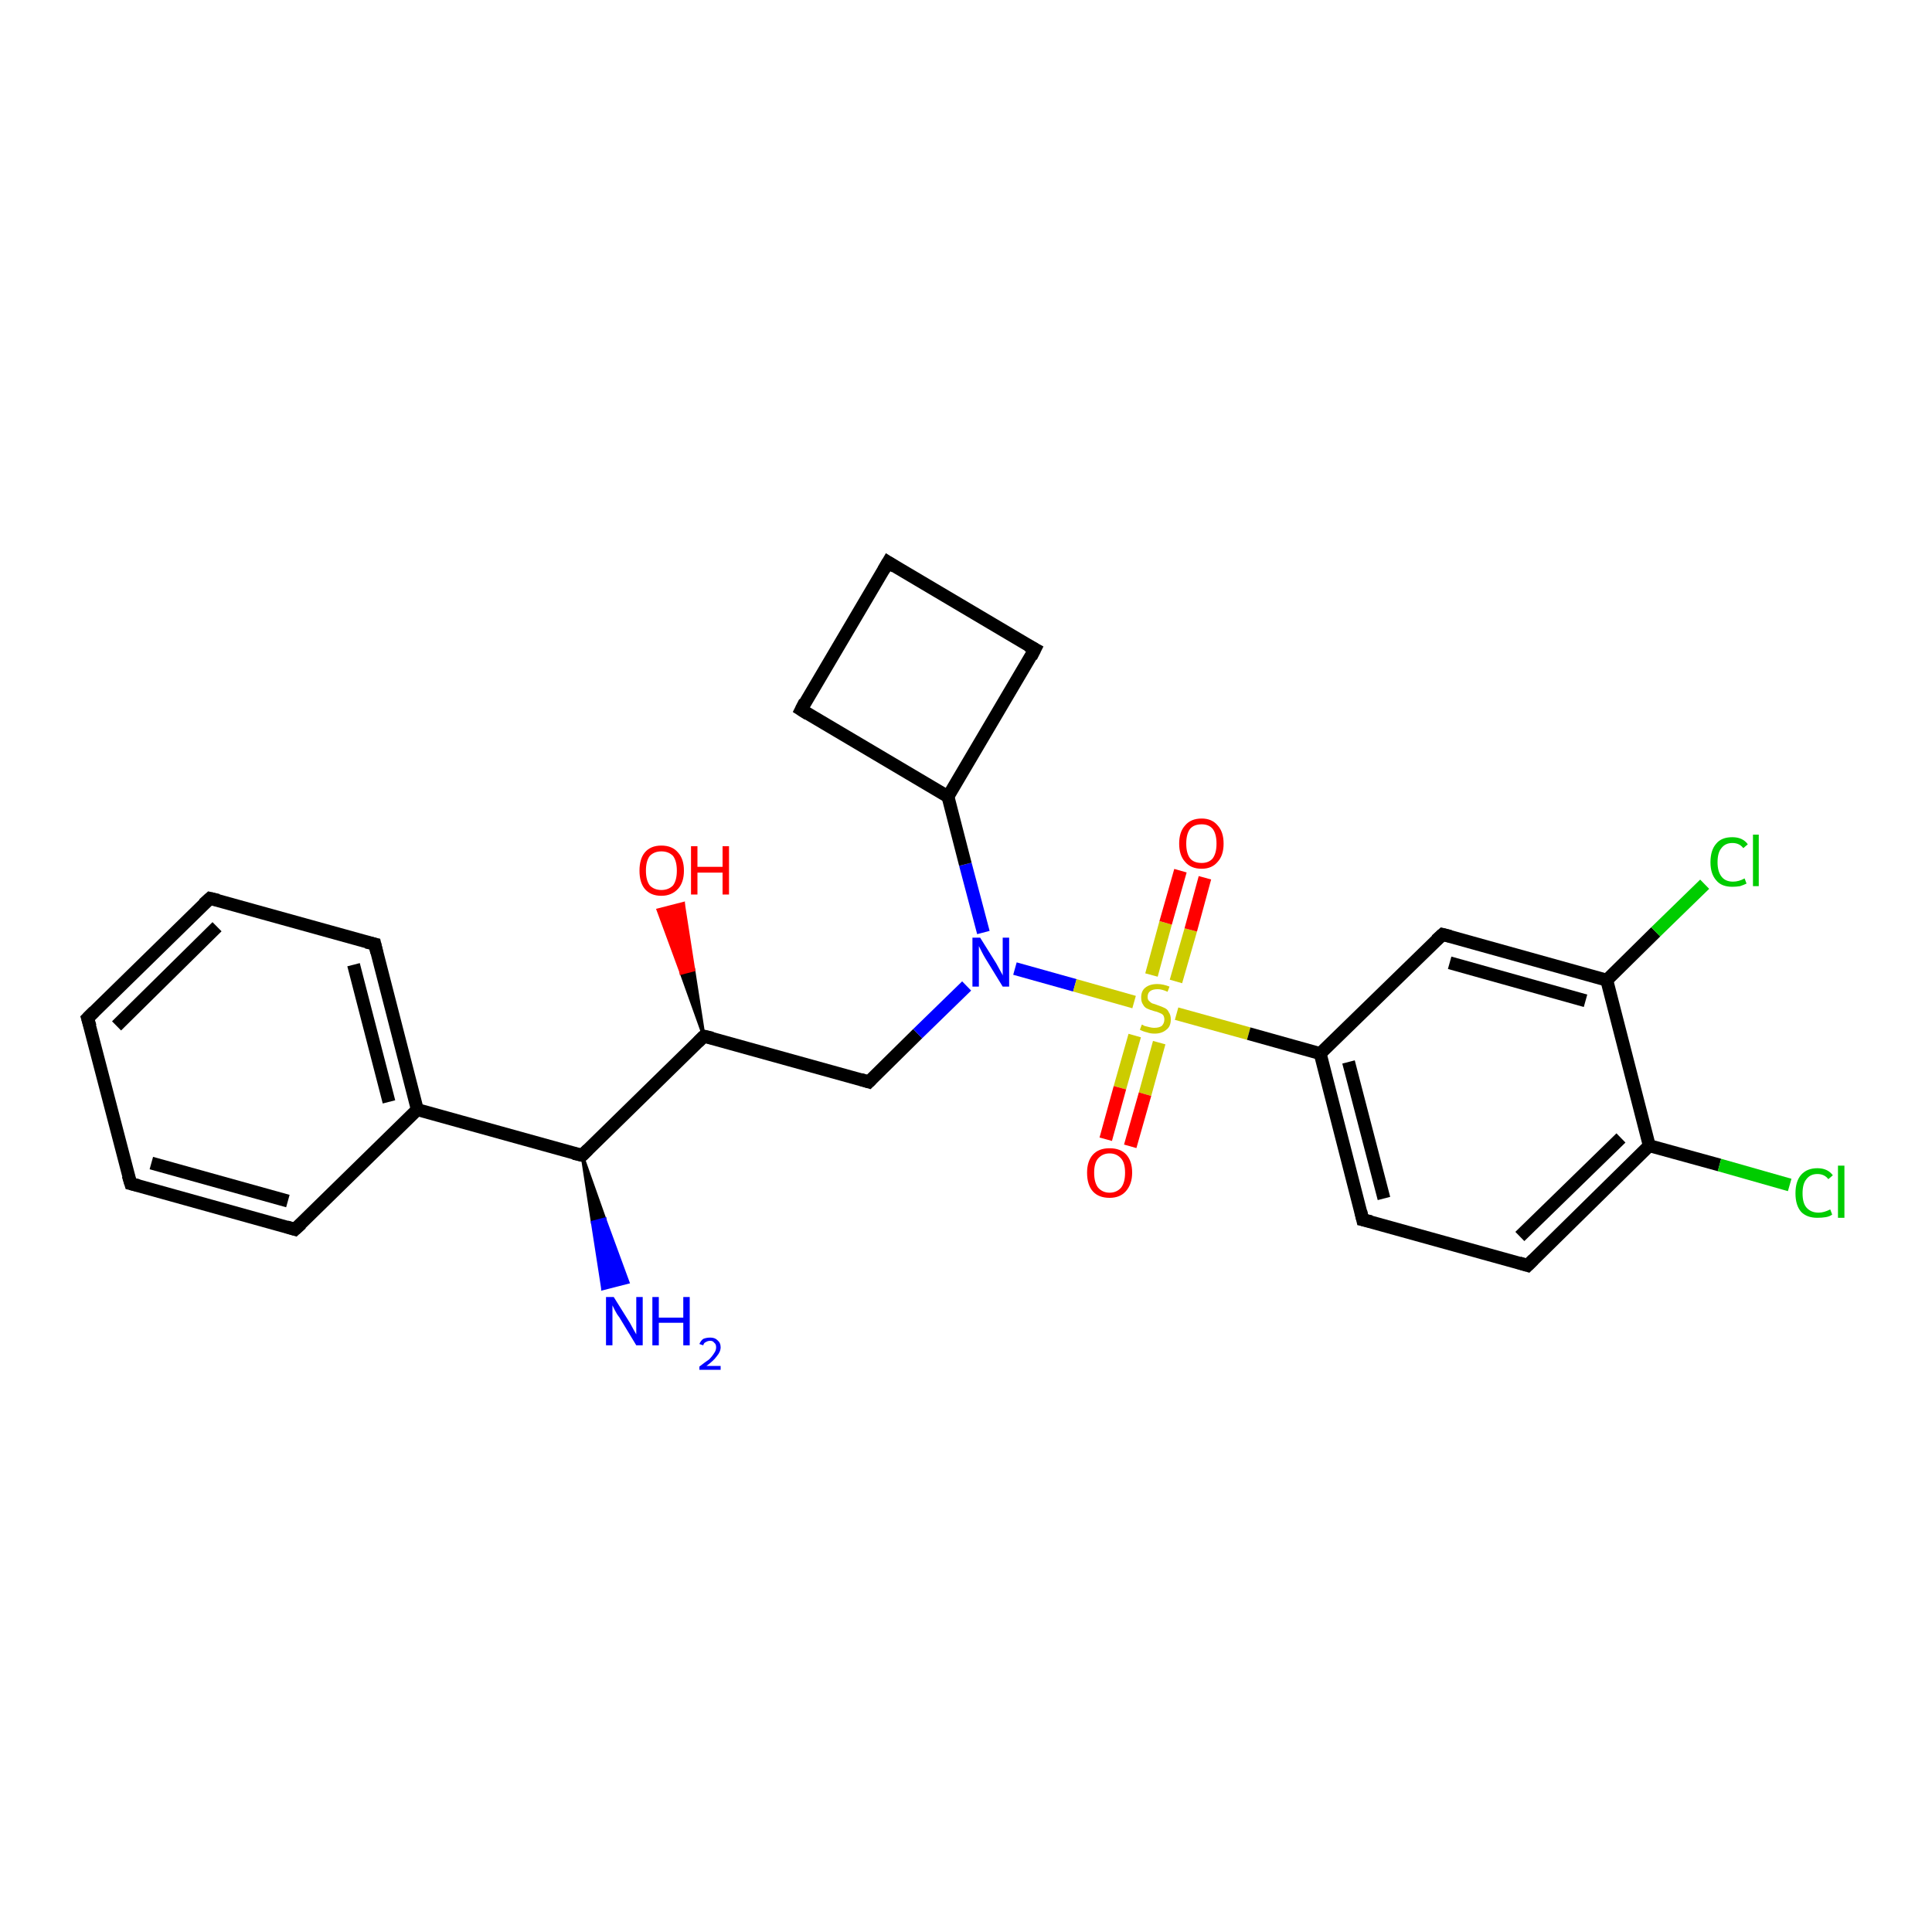 <?xml version='1.0' encoding='iso-8859-1'?>
<svg version='1.1' baseProfile='full'
              xmlns='http://www.w3.org/2000/svg'
                      xmlns:rdkit='http://www.rdkit.org/xml'
                      xmlns:xlink='http://www.w3.org/1999/xlink'
                  xml:space='preserve'
width='300px' height='300px' viewBox='0 0 300 300'>
<!-- END OF HEADER -->
<rect style='opacity:1.0;fill:#FFFFFF;stroke:none' width='300.0' height='300.0' x='0.0' y='0.0'> </rect>
<path class='bond-0 atom-1 atom-0' d='M 90.4,179.4 L 93.9,189.3 L 92.0,189.8 Z' style='fill:#000000;fill-rule:evenodd;fill-opacity:1;stroke:#000000;stroke-width:0.5px;stroke-linecap:butt;stroke-linejoin:miter;stroke-opacity:1;' />
<path class='bond-0 atom-1 atom-0' d='M 93.9,189.3 L 93.6,200.1 L 97.5,199.1 Z' style='fill:#0000FF;fill-rule:evenodd;fill-opacity:1;stroke:#0000FF;stroke-width:0.5px;stroke-linecap:butt;stroke-linejoin:miter;stroke-opacity:1;' />
<path class='bond-0 atom-1 atom-0' d='M 93.9,189.3 L 92.0,189.8 L 93.6,200.1 Z' style='fill:#0000FF;fill-rule:evenodd;fill-opacity:1;stroke:#0000FF;stroke-width:0.5px;stroke-linecap:butt;stroke-linejoin:miter;stroke-opacity:1;' />
<path class='bond-1 atom-1 atom-2' d='M 90.4,179.4 L 109.3,160.9' style='fill:none;fill-rule:evenodd;stroke:#000000;stroke-width:2.0px;stroke-linecap:butt;stroke-linejoin:miter;stroke-opacity:1' />
<path class='bond-2 atom-2 atom-3' d='M 109.3,160.9 L 105.8,151.1 L 107.7,150.6 Z' style='fill:#000000;fill-rule:evenodd;fill-opacity:1;stroke:#000000;stroke-width:0.5px;stroke-linecap:butt;stroke-linejoin:miter;stroke-opacity:1;' />
<path class='bond-2 atom-2 atom-3' d='M 105.8,151.1 L 106.1,140.3 L 102.2,141.3 Z' style='fill:#FF0000;fill-rule:evenodd;fill-opacity:1;stroke:#FF0000;stroke-width:0.5px;stroke-linecap:butt;stroke-linejoin:miter;stroke-opacity:1;' />
<path class='bond-2 atom-2 atom-3' d='M 105.8,151.1 L 107.7,150.6 L 106.1,140.3 Z' style='fill:#FF0000;fill-rule:evenodd;fill-opacity:1;stroke:#FF0000;stroke-width:0.5px;stroke-linecap:butt;stroke-linejoin:miter;stroke-opacity:1;' />
<path class='bond-3 atom-2 atom-4' d='M 109.3,160.9 L 134.9,168.0' style='fill:none;fill-rule:evenodd;stroke:#000000;stroke-width:2.0px;stroke-linecap:butt;stroke-linejoin:miter;stroke-opacity:1' />
<path class='bond-4 atom-4 atom-5' d='M 134.9,168.0 L 142.5,160.5' style='fill:none;fill-rule:evenodd;stroke:#000000;stroke-width:2.0px;stroke-linecap:butt;stroke-linejoin:miter;stroke-opacity:1' />
<path class='bond-4 atom-4 atom-5' d='M 142.5,160.5 L 150.1,153.1' style='fill:none;fill-rule:evenodd;stroke:#0000FF;stroke-width:2.0px;stroke-linecap:butt;stroke-linejoin:miter;stroke-opacity:1' />
<path class='bond-5 atom-5 atom-6' d='M 152.7,144.8 L 149.9,134.2' style='fill:none;fill-rule:evenodd;stroke:#0000FF;stroke-width:2.0px;stroke-linecap:butt;stroke-linejoin:miter;stroke-opacity:1' />
<path class='bond-5 atom-5 atom-6' d='M 149.9,134.2 L 147.2,123.7' style='fill:none;fill-rule:evenodd;stroke:#000000;stroke-width:2.0px;stroke-linecap:butt;stroke-linejoin:miter;stroke-opacity:1' />
<path class='bond-6 atom-6 atom-7' d='M 147.2,123.7 L 160.7,100.8' style='fill:none;fill-rule:evenodd;stroke:#000000;stroke-width:2.0px;stroke-linecap:butt;stroke-linejoin:miter;stroke-opacity:1' />
<path class='bond-7 atom-7 atom-8' d='M 160.7,100.8 L 137.9,87.3' style='fill:none;fill-rule:evenodd;stroke:#000000;stroke-width:2.0px;stroke-linecap:butt;stroke-linejoin:miter;stroke-opacity:1' />
<path class='bond-8 atom-8 atom-9' d='M 137.9,87.3 L 124.4,110.2' style='fill:none;fill-rule:evenodd;stroke:#000000;stroke-width:2.0px;stroke-linecap:butt;stroke-linejoin:miter;stroke-opacity:1' />
<path class='bond-9 atom-5 atom-10' d='M 157.6,150.4 L 166.9,153.0' style='fill:none;fill-rule:evenodd;stroke:#0000FF;stroke-width:2.0px;stroke-linecap:butt;stroke-linejoin:miter;stroke-opacity:1' />
<path class='bond-9 atom-5 atom-10' d='M 166.9,153.0 L 176.1,155.6' style='fill:none;fill-rule:evenodd;stroke:#CCCC00;stroke-width:2.0px;stroke-linecap:butt;stroke-linejoin:miter;stroke-opacity:1' />
<path class='bond-10 atom-10 atom-11' d='M 182.6,152.4 L 184.9,144.4' style='fill:none;fill-rule:evenodd;stroke:#CCCC00;stroke-width:2.0px;stroke-linecap:butt;stroke-linejoin:miter;stroke-opacity:1' />
<path class='bond-10 atom-10 atom-11' d='M 184.9,144.4 L 187.1,136.3' style='fill:none;fill-rule:evenodd;stroke:#FF0000;stroke-width:2.0px;stroke-linecap:butt;stroke-linejoin:miter;stroke-opacity:1' />
<path class='bond-10 atom-10 atom-11' d='M 178.8,151.4 L 181.0,143.3' style='fill:none;fill-rule:evenodd;stroke:#CCCC00;stroke-width:2.0px;stroke-linecap:butt;stroke-linejoin:miter;stroke-opacity:1' />
<path class='bond-10 atom-10 atom-11' d='M 181.0,143.3 L 183.3,135.2' style='fill:none;fill-rule:evenodd;stroke:#FF0000;stroke-width:2.0px;stroke-linecap:butt;stroke-linejoin:miter;stroke-opacity:1' />
<path class='bond-11 atom-10 atom-12' d='M 176.2,160.8 L 173.9,168.9' style='fill:none;fill-rule:evenodd;stroke:#CCCC00;stroke-width:2.0px;stroke-linecap:butt;stroke-linejoin:miter;stroke-opacity:1' />
<path class='bond-11 atom-10 atom-12' d='M 173.9,168.9 L 171.7,176.9' style='fill:none;fill-rule:evenodd;stroke:#FF0000;stroke-width:2.0px;stroke-linecap:butt;stroke-linejoin:miter;stroke-opacity:1' />
<path class='bond-11 atom-10 atom-12' d='M 180.0,161.9 L 177.8,169.9' style='fill:none;fill-rule:evenodd;stroke:#CCCC00;stroke-width:2.0px;stroke-linecap:butt;stroke-linejoin:miter;stroke-opacity:1' />
<path class='bond-11 atom-10 atom-12' d='M 177.8,169.9 L 175.5,178.0' style='fill:none;fill-rule:evenodd;stroke:#FF0000;stroke-width:2.0px;stroke-linecap:butt;stroke-linejoin:miter;stroke-opacity:1' />
<path class='bond-12 atom-10 atom-13' d='M 182.7,157.4 L 193.9,160.5' style='fill:none;fill-rule:evenodd;stroke:#CCCC00;stroke-width:2.0px;stroke-linecap:butt;stroke-linejoin:miter;stroke-opacity:1' />
<path class='bond-12 atom-10 atom-13' d='M 193.9,160.5 L 205.0,163.6' style='fill:none;fill-rule:evenodd;stroke:#000000;stroke-width:2.0px;stroke-linecap:butt;stroke-linejoin:miter;stroke-opacity:1' />
<path class='bond-13 atom-13 atom-14' d='M 205.0,163.6 L 211.6,189.4' style='fill:none;fill-rule:evenodd;stroke:#000000;stroke-width:2.0px;stroke-linecap:butt;stroke-linejoin:miter;stroke-opacity:1' />
<path class='bond-13 atom-13 atom-14' d='M 209.4,164.9 L 214.9,186.1' style='fill:none;fill-rule:evenodd;stroke:#000000;stroke-width:2.0px;stroke-linecap:butt;stroke-linejoin:miter;stroke-opacity:1' />
<path class='bond-14 atom-14 atom-15' d='M 211.6,189.4 L 237.2,196.5' style='fill:none;fill-rule:evenodd;stroke:#000000;stroke-width:2.0px;stroke-linecap:butt;stroke-linejoin:miter;stroke-opacity:1' />
<path class='bond-15 atom-15 atom-16' d='M 237.2,196.5 L 256.1,177.9' style='fill:none;fill-rule:evenodd;stroke:#000000;stroke-width:2.0px;stroke-linecap:butt;stroke-linejoin:miter;stroke-opacity:1' />
<path class='bond-15 atom-15 atom-16' d='M 236.0,192.0 L 251.7,176.7' style='fill:none;fill-rule:evenodd;stroke:#000000;stroke-width:2.0px;stroke-linecap:butt;stroke-linejoin:miter;stroke-opacity:1' />
<path class='bond-16 atom-16 atom-17' d='M 256.1,177.9 L 267.0,180.9' style='fill:none;fill-rule:evenodd;stroke:#000000;stroke-width:2.0px;stroke-linecap:butt;stroke-linejoin:miter;stroke-opacity:1' />
<path class='bond-16 atom-16 atom-17' d='M 267.0,180.9 L 277.9,184.0' style='fill:none;fill-rule:evenodd;stroke:#00CC00;stroke-width:2.0px;stroke-linecap:butt;stroke-linejoin:miter;stroke-opacity:1' />
<path class='bond-17 atom-16 atom-18' d='M 256.1,177.9 L 249.5,152.2' style='fill:none;fill-rule:evenodd;stroke:#000000;stroke-width:2.0px;stroke-linecap:butt;stroke-linejoin:miter;stroke-opacity:1' />
<path class='bond-18 atom-18 atom-19' d='M 249.5,152.2 L 257.1,144.7' style='fill:none;fill-rule:evenodd;stroke:#000000;stroke-width:2.0px;stroke-linecap:butt;stroke-linejoin:miter;stroke-opacity:1' />
<path class='bond-18 atom-18 atom-19' d='M 257.1,144.7 L 264.7,137.3' style='fill:none;fill-rule:evenodd;stroke:#00CC00;stroke-width:2.0px;stroke-linecap:butt;stroke-linejoin:miter;stroke-opacity:1' />
<path class='bond-19 atom-18 atom-20' d='M 249.5,152.2 L 224.0,145.1' style='fill:none;fill-rule:evenodd;stroke:#000000;stroke-width:2.0px;stroke-linecap:butt;stroke-linejoin:miter;stroke-opacity:1' />
<path class='bond-19 atom-18 atom-20' d='M 246.2,155.4 L 225.1,149.5' style='fill:none;fill-rule:evenodd;stroke:#000000;stroke-width:2.0px;stroke-linecap:butt;stroke-linejoin:miter;stroke-opacity:1' />
<path class='bond-20 atom-1 atom-21' d='M 90.4,179.4 L 64.8,172.3' style='fill:none;fill-rule:evenodd;stroke:#000000;stroke-width:2.0px;stroke-linecap:butt;stroke-linejoin:miter;stroke-opacity:1' />
<path class='bond-21 atom-21 atom-22' d='M 64.8,172.3 L 58.2,146.6' style='fill:none;fill-rule:evenodd;stroke:#000000;stroke-width:2.0px;stroke-linecap:butt;stroke-linejoin:miter;stroke-opacity:1' />
<path class='bond-21 atom-21 atom-22' d='M 60.4,171.1 L 54.9,149.8' style='fill:none;fill-rule:evenodd;stroke:#000000;stroke-width:2.0px;stroke-linecap:butt;stroke-linejoin:miter;stroke-opacity:1' />
<path class='bond-22 atom-22 atom-23' d='M 58.2,146.6 L 32.6,139.5' style='fill:none;fill-rule:evenodd;stroke:#000000;stroke-width:2.0px;stroke-linecap:butt;stroke-linejoin:miter;stroke-opacity:1' />
<path class='bond-23 atom-23 atom-24' d='M 32.6,139.5 L 13.6,158.1' style='fill:none;fill-rule:evenodd;stroke:#000000;stroke-width:2.0px;stroke-linecap:butt;stroke-linejoin:miter;stroke-opacity:1' />
<path class='bond-23 atom-23 atom-24' d='M 33.7,143.9 L 18.1,159.3' style='fill:none;fill-rule:evenodd;stroke:#000000;stroke-width:2.0px;stroke-linecap:butt;stroke-linejoin:miter;stroke-opacity:1' />
<path class='bond-24 atom-24 atom-25' d='M 13.6,158.1 L 20.3,183.8' style='fill:none;fill-rule:evenodd;stroke:#000000;stroke-width:2.0px;stroke-linecap:butt;stroke-linejoin:miter;stroke-opacity:1' />
<path class='bond-25 atom-25 atom-26' d='M 20.3,183.8 L 45.8,190.9' style='fill:none;fill-rule:evenodd;stroke:#000000;stroke-width:2.0px;stroke-linecap:butt;stroke-linejoin:miter;stroke-opacity:1' />
<path class='bond-25 atom-25 atom-26' d='M 23.5,180.6 L 44.7,186.5' style='fill:none;fill-rule:evenodd;stroke:#000000;stroke-width:2.0px;stroke-linecap:butt;stroke-linejoin:miter;stroke-opacity:1' />
<path class='bond-26 atom-9 atom-6' d='M 124.4,110.2 L 147.2,123.7' style='fill:none;fill-rule:evenodd;stroke:#000000;stroke-width:2.0px;stroke-linecap:butt;stroke-linejoin:miter;stroke-opacity:1' />
<path class='bond-27 atom-20 atom-13' d='M 224.0,145.1 L 205.0,163.6' style='fill:none;fill-rule:evenodd;stroke:#000000;stroke-width:2.0px;stroke-linecap:butt;stroke-linejoin:miter;stroke-opacity:1' />
<path class='bond-28 atom-26 atom-21' d='M 45.8,190.9 L 64.8,172.3' style='fill:none;fill-rule:evenodd;stroke:#000000;stroke-width:2.0px;stroke-linecap:butt;stroke-linejoin:miter;stroke-opacity:1' />
<path d='M 91.3,178.5 L 90.4,179.4 L 89.1,179.1' style='fill:none;stroke:#000000;stroke-width:2.0px;stroke-linecap:butt;stroke-linejoin:miter;stroke-opacity:1;' />
<path d='M 108.4,161.8 L 109.3,160.9 L 110.6,161.2' style='fill:none;stroke:#000000;stroke-width:2.0px;stroke-linecap:butt;stroke-linejoin:miter;stroke-opacity:1;' />
<path d='M 133.6,167.6 L 134.9,168.0 L 135.3,167.6' style='fill:none;stroke:#000000;stroke-width:2.0px;stroke-linecap:butt;stroke-linejoin:miter;stroke-opacity:1;' />
<path d='M 160.1,102.0 L 160.7,100.8 L 159.6,100.2' style='fill:none;stroke:#000000;stroke-width:2.0px;stroke-linecap:butt;stroke-linejoin:miter;stroke-opacity:1;' />
<path d='M 139.0,88.0 L 137.9,87.3 L 137.2,88.5' style='fill:none;stroke:#000000;stroke-width:2.0px;stroke-linecap:butt;stroke-linejoin:miter;stroke-opacity:1;' />
<path d='M 125.0,109.0 L 124.4,110.2 L 125.5,110.9' style='fill:none;stroke:#000000;stroke-width:2.0px;stroke-linecap:butt;stroke-linejoin:miter;stroke-opacity:1;' />
<path d='M 211.3,188.1 L 211.6,189.4 L 212.9,189.7' style='fill:none;stroke:#000000;stroke-width:2.0px;stroke-linecap:butt;stroke-linejoin:miter;stroke-opacity:1;' />
<path d='M 235.9,196.1 L 237.2,196.5 L 238.1,195.6' style='fill:none;stroke:#000000;stroke-width:2.0px;stroke-linecap:butt;stroke-linejoin:miter;stroke-opacity:1;' />
<path d='M 225.2,145.4 L 224.0,145.1 L 223.0,146.0' style='fill:none;stroke:#000000;stroke-width:2.0px;stroke-linecap:butt;stroke-linejoin:miter;stroke-opacity:1;' />
<path d='M 58.5,147.9 L 58.2,146.6 L 56.9,146.3' style='fill:none;stroke:#000000;stroke-width:2.0px;stroke-linecap:butt;stroke-linejoin:miter;stroke-opacity:1;' />
<path d='M 33.9,139.8 L 32.6,139.5 L 31.6,140.4' style='fill:none;stroke:#000000;stroke-width:2.0px;stroke-linecap:butt;stroke-linejoin:miter;stroke-opacity:1;' />
<path d='M 14.6,157.1 L 13.6,158.1 L 14.0,159.4' style='fill:none;stroke:#000000;stroke-width:2.0px;stroke-linecap:butt;stroke-linejoin:miter;stroke-opacity:1;' />
<path d='M 19.9,182.5 L 20.3,183.8 L 21.5,184.1' style='fill:none;stroke:#000000;stroke-width:2.0px;stroke-linecap:butt;stroke-linejoin:miter;stroke-opacity:1;' />
<path d='M 44.5,190.5 L 45.8,190.9 L 46.8,190.0' style='fill:none;stroke:#000000;stroke-width:2.0px;stroke-linecap:butt;stroke-linejoin:miter;stroke-opacity:1;' />
<path class='atom-0' d='M 95.3 201.4
L 97.8 205.4
Q 98.0 205.8, 98.4 206.5
Q 98.8 207.2, 98.8 207.2
L 98.8 201.4
L 99.8 201.4
L 99.8 208.9
L 98.8 208.9
L 96.2 204.6
Q 95.8 204.1, 95.5 203.5
Q 95.2 202.9, 95.1 202.7
L 95.1 208.9
L 94.1 208.9
L 94.1 201.4
L 95.3 201.4
' fill='#0000FF'/>
<path class='atom-0' d='M 101.3 201.4
L 102.3 201.4
L 102.3 204.6
L 106.1 204.6
L 106.1 201.4
L 107.1 201.4
L 107.1 208.9
L 106.1 208.9
L 106.1 205.4
L 102.3 205.4
L 102.3 208.9
L 101.3 208.9
L 101.3 201.4
' fill='#0000FF'/>
<path class='atom-0' d='M 108.6 208.7
Q 108.8 208.2, 109.2 207.9
Q 109.7 207.7, 110.3 207.7
Q 111.0 207.7, 111.4 208.1
Q 111.9 208.5, 111.9 209.2
Q 111.9 209.9, 111.3 210.6
Q 110.8 211.3, 109.7 212.1
L 111.9 212.1
L 111.9 212.7
L 108.6 212.7
L 108.6 212.2
Q 109.5 211.5, 110.1 211.1
Q 110.6 210.6, 110.9 210.1
Q 111.2 209.7, 111.2 209.2
Q 111.2 208.7, 110.9 208.5
Q 110.7 208.2, 110.3 208.2
Q 109.9 208.2, 109.6 208.4
Q 109.3 208.5, 109.2 208.9
L 108.6 208.7
' fill='#0000FF'/>
<path class='atom-3' d='M 99.3 135.2
Q 99.3 133.4, 100.1 132.4
Q 101.0 131.3, 102.7 131.3
Q 104.4 131.3, 105.3 132.4
Q 106.2 133.4, 106.2 135.2
Q 106.2 137.0, 105.3 138.0
Q 104.3 139.1, 102.7 139.1
Q 101.0 139.1, 100.1 138.0
Q 99.3 137.0, 99.3 135.2
M 102.7 138.2
Q 103.8 138.2, 104.5 137.5
Q 105.1 136.7, 105.1 135.2
Q 105.1 133.7, 104.5 132.9
Q 103.8 132.2, 102.7 132.2
Q 101.6 132.2, 100.9 132.9
Q 100.3 133.7, 100.3 135.2
Q 100.3 136.7, 100.9 137.5
Q 101.6 138.2, 102.7 138.2
' fill='#FF0000'/>
<path class='atom-3' d='M 107.3 131.4
L 108.3 131.4
L 108.3 134.6
L 112.2 134.6
L 112.2 131.4
L 113.2 131.4
L 113.2 138.9
L 112.2 138.9
L 112.2 135.5
L 108.3 135.5
L 108.3 138.9
L 107.3 138.9
L 107.3 131.4
' fill='#FF0000'/>
<path class='atom-5' d='M 152.2 145.6
L 154.7 149.6
Q 154.9 150.0, 155.3 150.7
Q 155.7 151.4, 155.7 151.5
L 155.7 145.6
L 156.7 145.6
L 156.7 153.2
L 155.7 153.2
L 153.0 148.8
Q 152.7 148.3, 152.4 147.7
Q 152.1 147.1, 152.0 146.9
L 152.0 153.2
L 151.0 153.2
L 151.0 145.6
L 152.2 145.6
' fill='#0000FF'/>
<path class='atom-10' d='M 177.3 159.1
Q 177.4 159.1, 177.7 159.3
Q 178.1 159.4, 178.5 159.5
Q 178.9 159.6, 179.2 159.6
Q 180.0 159.6, 180.4 159.3
Q 180.8 158.9, 180.8 158.3
Q 180.8 157.9, 180.6 157.6
Q 180.4 157.4, 180.1 157.3
Q 179.7 157.1, 179.2 157.0
Q 178.5 156.8, 178.1 156.6
Q 177.7 156.4, 177.5 156.0
Q 177.2 155.6, 177.2 154.9
Q 177.2 153.9, 177.8 153.4
Q 178.5 152.8, 179.7 152.8
Q 180.6 152.8, 181.6 153.2
L 181.3 154.0
Q 180.4 153.6, 179.8 153.6
Q 179.0 153.6, 178.6 153.9
Q 178.2 154.2, 178.2 154.8
Q 178.2 155.2, 178.4 155.4
Q 178.7 155.7, 178.9 155.8
Q 179.3 155.9, 179.8 156.1
Q 180.4 156.3, 180.8 156.5
Q 181.3 156.7, 181.5 157.2
Q 181.8 157.6, 181.8 158.3
Q 181.8 159.4, 181.1 159.9
Q 180.4 160.5, 179.3 160.5
Q 178.6 160.5, 178.1 160.3
Q 177.6 160.2, 177.0 159.9
L 177.3 159.1
' fill='#CCCC00'/>
<path class='atom-11' d='M 183.1 131.0
Q 183.1 129.2, 184.0 128.2
Q 184.9 127.1, 186.6 127.1
Q 188.2 127.1, 189.1 128.2
Q 190.0 129.2, 190.0 131.0
Q 190.0 132.8, 189.1 133.8
Q 188.2 134.9, 186.6 134.9
Q 184.9 134.9, 184.0 133.8
Q 183.1 132.8, 183.1 131.0
M 186.6 134.0
Q 187.7 134.0, 188.3 133.3
Q 188.9 132.5, 188.9 131.0
Q 188.9 129.5, 188.3 128.7
Q 187.7 128.0, 186.6 128.0
Q 185.4 128.0, 184.8 128.7
Q 184.2 129.5, 184.2 131.0
Q 184.2 132.5, 184.8 133.3
Q 185.4 134.0, 186.6 134.0
' fill='#FF0000'/>
<path class='atom-12' d='M 168.8 182.1
Q 168.8 180.3, 169.7 179.3
Q 170.6 178.3, 172.3 178.3
Q 174.0 178.3, 174.9 179.3
Q 175.8 180.3, 175.8 182.1
Q 175.8 183.9, 174.8 185.0
Q 173.9 186.0, 172.3 186.0
Q 170.6 186.0, 169.7 185.0
Q 168.8 184.0, 168.8 182.1
M 172.3 185.2
Q 173.4 185.2, 174.1 184.4
Q 174.7 183.6, 174.7 182.1
Q 174.7 180.6, 174.1 179.9
Q 173.4 179.1, 172.3 179.1
Q 171.2 179.1, 170.5 179.9
Q 169.9 180.6, 169.9 182.1
Q 169.9 183.6, 170.5 184.4
Q 171.2 185.2, 172.3 185.2
' fill='#FF0000'/>
<path class='atom-17' d='M 278.8 185.3
Q 278.8 183.4, 279.7 182.4
Q 280.6 181.4, 282.2 181.4
Q 283.8 181.4, 284.6 182.5
L 283.9 183.1
Q 283.3 182.3, 282.2 182.3
Q 281.1 182.3, 280.5 183.1
Q 279.9 183.8, 279.9 185.3
Q 279.9 186.8, 280.5 187.5
Q 281.2 188.3, 282.4 188.3
Q 283.2 188.3, 284.2 187.8
L 284.5 188.6
Q 284.1 188.9, 283.5 189.0
Q 282.9 189.1, 282.2 189.1
Q 280.6 189.1, 279.7 188.2
Q 278.8 187.2, 278.8 185.3
' fill='#00CC00'/>
<path class='atom-17' d='M 285.4 181.0
L 286.4 181.0
L 286.4 189.1
L 285.4 189.1
L 285.4 181.0
' fill='#00CC00'/>
<path class='atom-19' d='M 265.6 133.9
Q 265.6 132.0, 266.5 131.0
Q 267.3 130.0, 269.0 130.0
Q 270.6 130.0, 271.4 131.1
L 270.7 131.7
Q 270.1 130.9, 269.0 130.9
Q 267.9 130.9, 267.3 131.7
Q 266.7 132.4, 266.7 133.9
Q 266.7 135.3, 267.3 136.1
Q 267.9 136.9, 269.1 136.9
Q 270.0 136.9, 270.9 136.4
L 271.2 137.2
Q 270.8 137.4, 270.2 137.6
Q 269.6 137.7, 269.0 137.7
Q 267.3 137.7, 266.5 136.7
Q 265.6 135.7, 265.6 133.9
' fill='#00CC00'/>
<path class='atom-19' d='M 272.2 129.6
L 273.1 129.6
L 273.1 137.6
L 272.2 137.6
L 272.2 129.6
' fill='#00CC00'/>
</svg>
